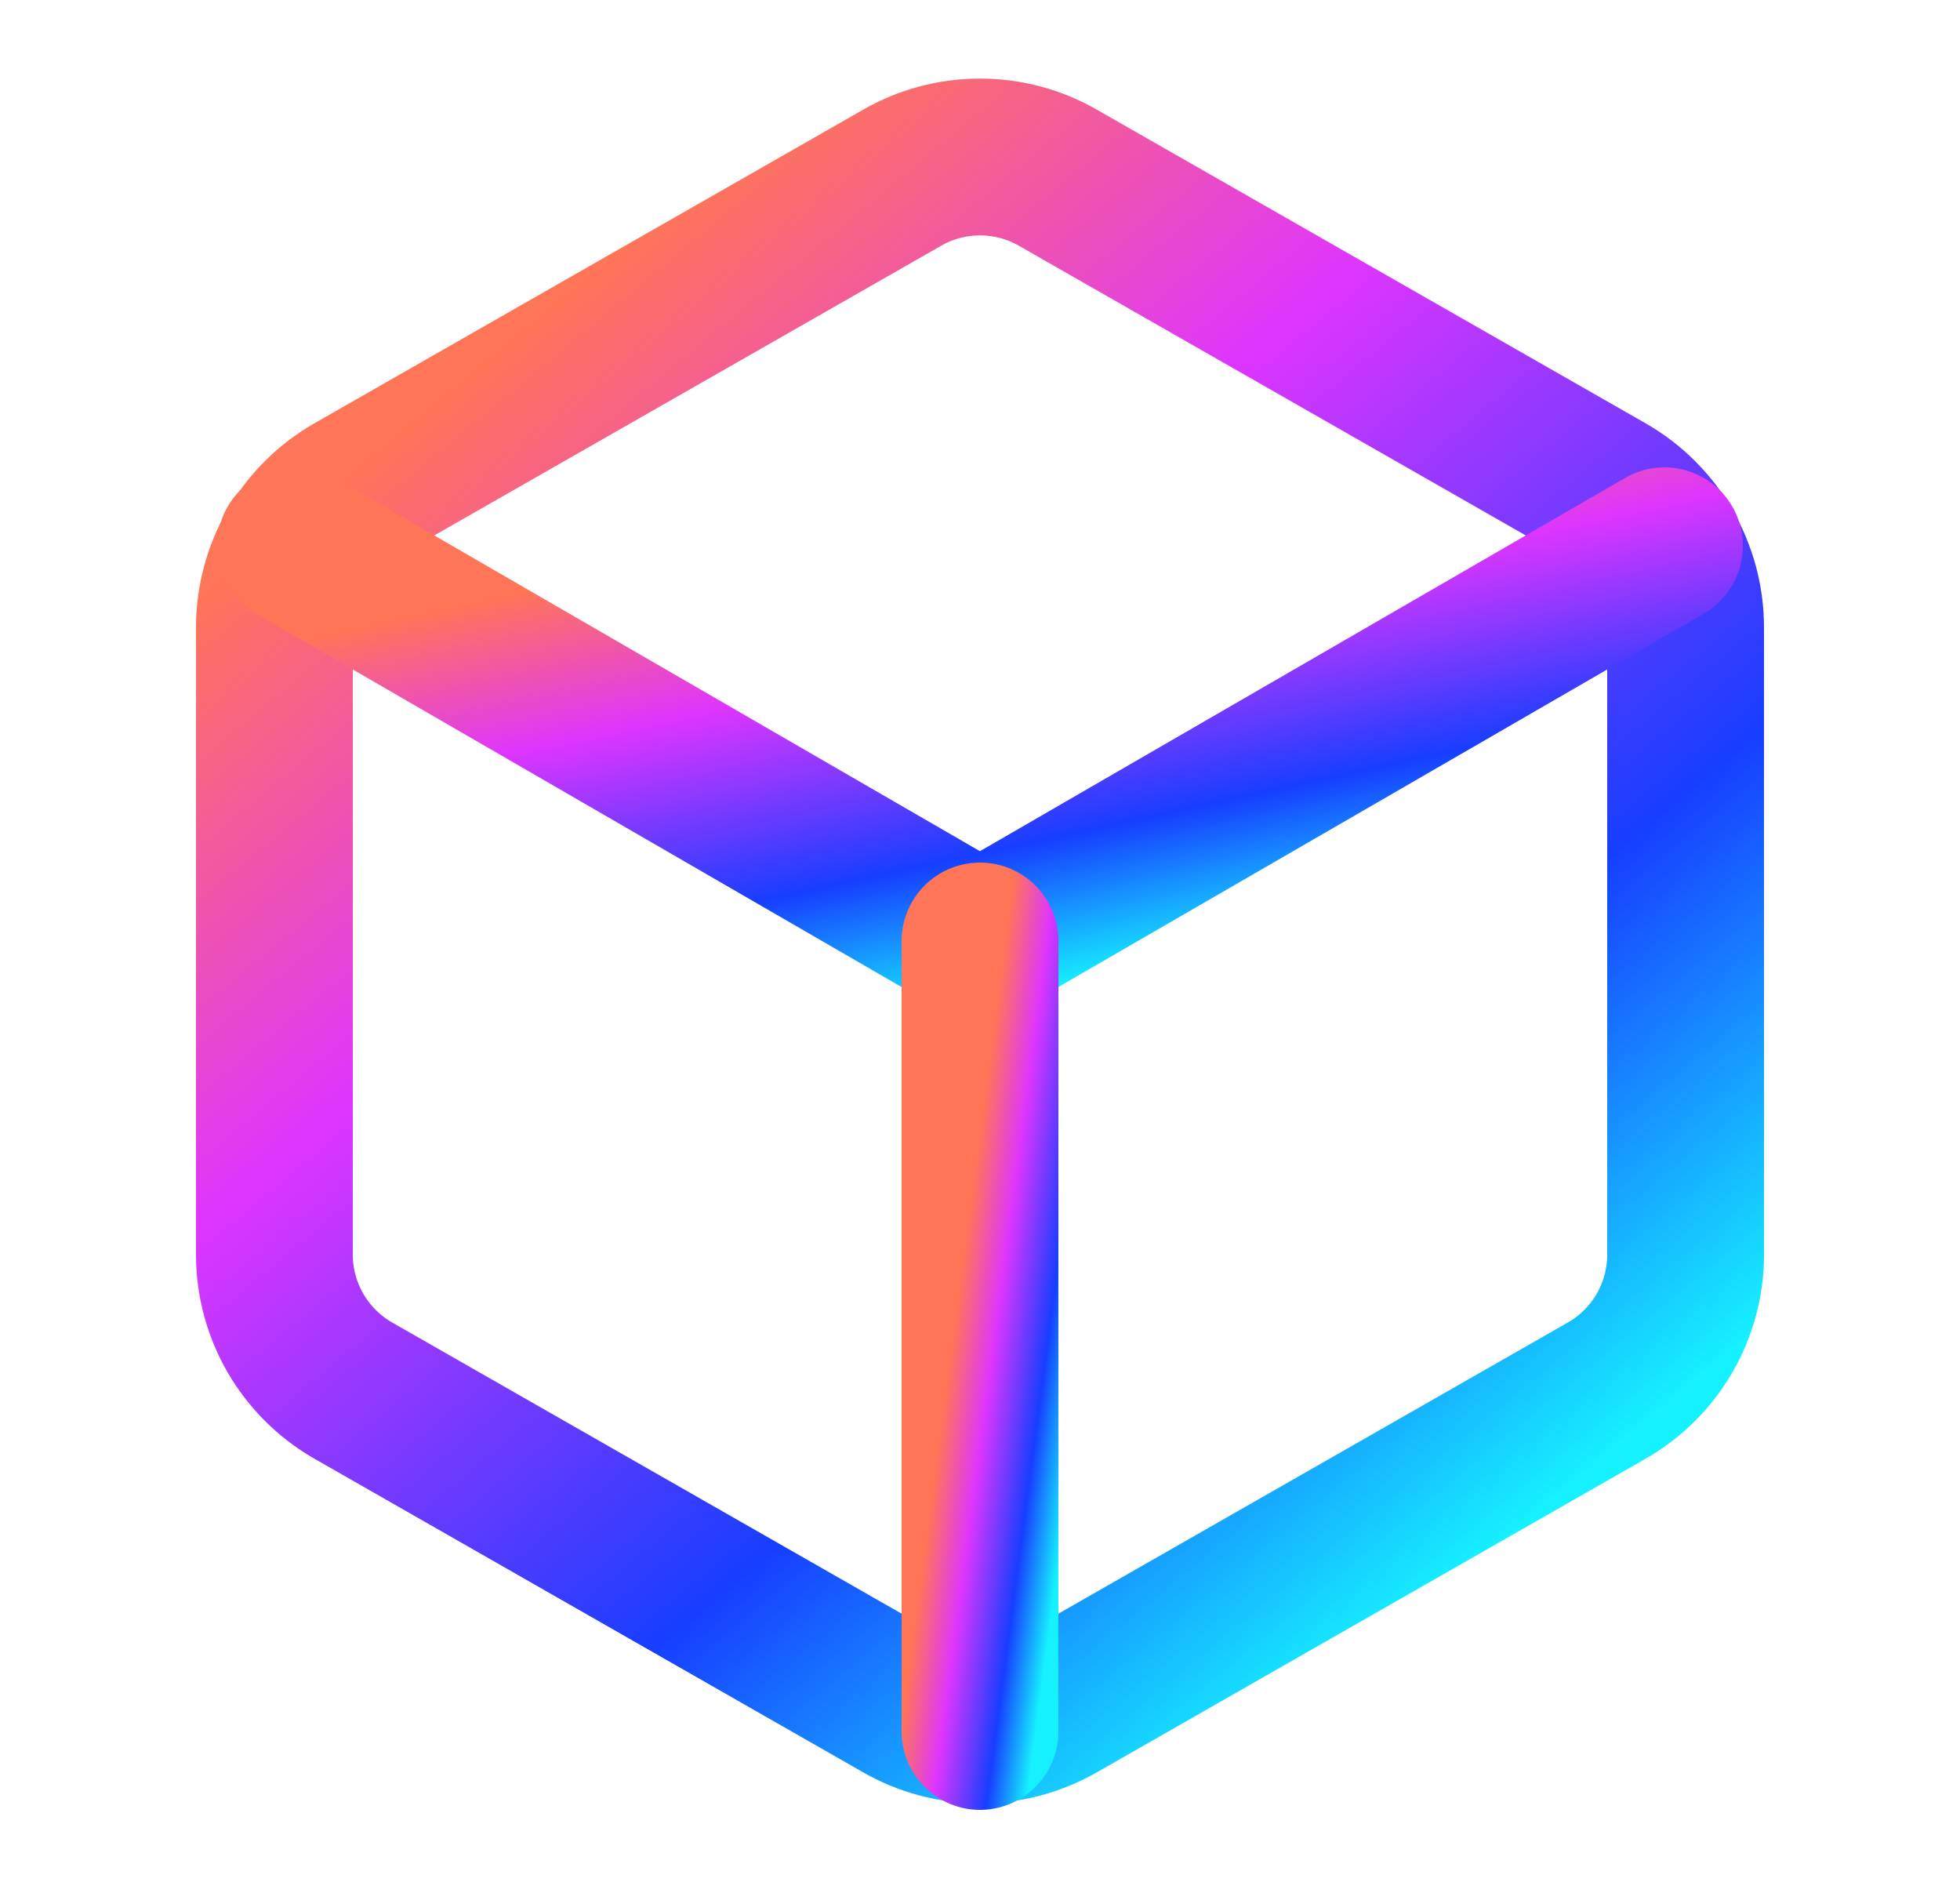 <svg width="25" height="24" viewBox="0 0 25 24" fill="none" xmlns="http://www.w3.org/2000/svg">
<path d="M21.5 16V8C21.5 7.649 21.407 7.305 21.232 7.001C21.056 6.697 20.804 6.445 20.5 6.27L13.5 2.27C13.196 2.094 12.851 2.002 12.5 2.002C12.149 2.002 11.804 2.094 11.5 2.27L4.5 6.27C4.196 6.445 3.944 6.697 3.768 7.001C3.593 7.305 3.5 7.649 3.5 8V16C3.5 16.351 3.593 16.695 3.768 16.999C3.944 17.302 4.196 17.555 4.5 17.73L11.5 21.73C11.804 21.905 12.149 21.998 12.5 21.998C12.851 21.998 13.196 21.905 13.5 21.73L20.5 17.73C20.804 17.555 21.056 17.302 21.232 16.999C21.407 16.695 21.5 16.351 21.5 16Z" stroke="url(#paint0_linear_0_2685)" stroke-width="2" stroke-linecap="round" stroke-linejoin="round"/>
<path d="M3.77 6.96L12.499 12.01L21.23 6.96" stroke="url(#paint1_linear_0_2685)" stroke-width="2" stroke-linecap="round" stroke-linejoin="round"/>
<path d="M12.5 22.08V12" stroke="url(#paint2_linear_0_2685)" stroke-width="2" stroke-linecap="round" stroke-linejoin="round"/>
<defs>
<linearGradient id="paint0_linear_0_2685" x1="7.01" y1="3.902" x2="19.717" y2="19.215" gradientUnits="userSpaceOnUse">
<stop stop-color="#FF7557"/>
<stop offset="0.311" stop-color="#DE35FF"/>
<stop offset="0.705" stop-color="#173EFF"/>
<stop offset="1" stop-color="#16F1FF"/>
</linearGradient>
<linearGradient id="paint1_linear_0_2685" x1="7.174" y1="7.44" x2="8.522" y2="13.679" gradientUnits="userSpaceOnUse">
<stop stop-color="#FF7557"/>
<stop offset="0.311" stop-color="#DE35FF"/>
<stop offset="0.705" stop-color="#173EFF"/>
<stop offset="1" stop-color="#16F1FF"/>
</linearGradient>
<linearGradient id="paint2_linear_0_2685" x1="12.695" y1="12.958" x2="14.396" y2="13.184" gradientUnits="userSpaceOnUse">
<stop stop-color="#FF7557"/>
<stop offset="0.311" stop-color="#DE35FF"/>
<stop offset="0.705" stop-color="#173EFF"/>
<stop offset="1" stop-color="#16F1FF"/>
</linearGradient>
</defs>
</svg>
